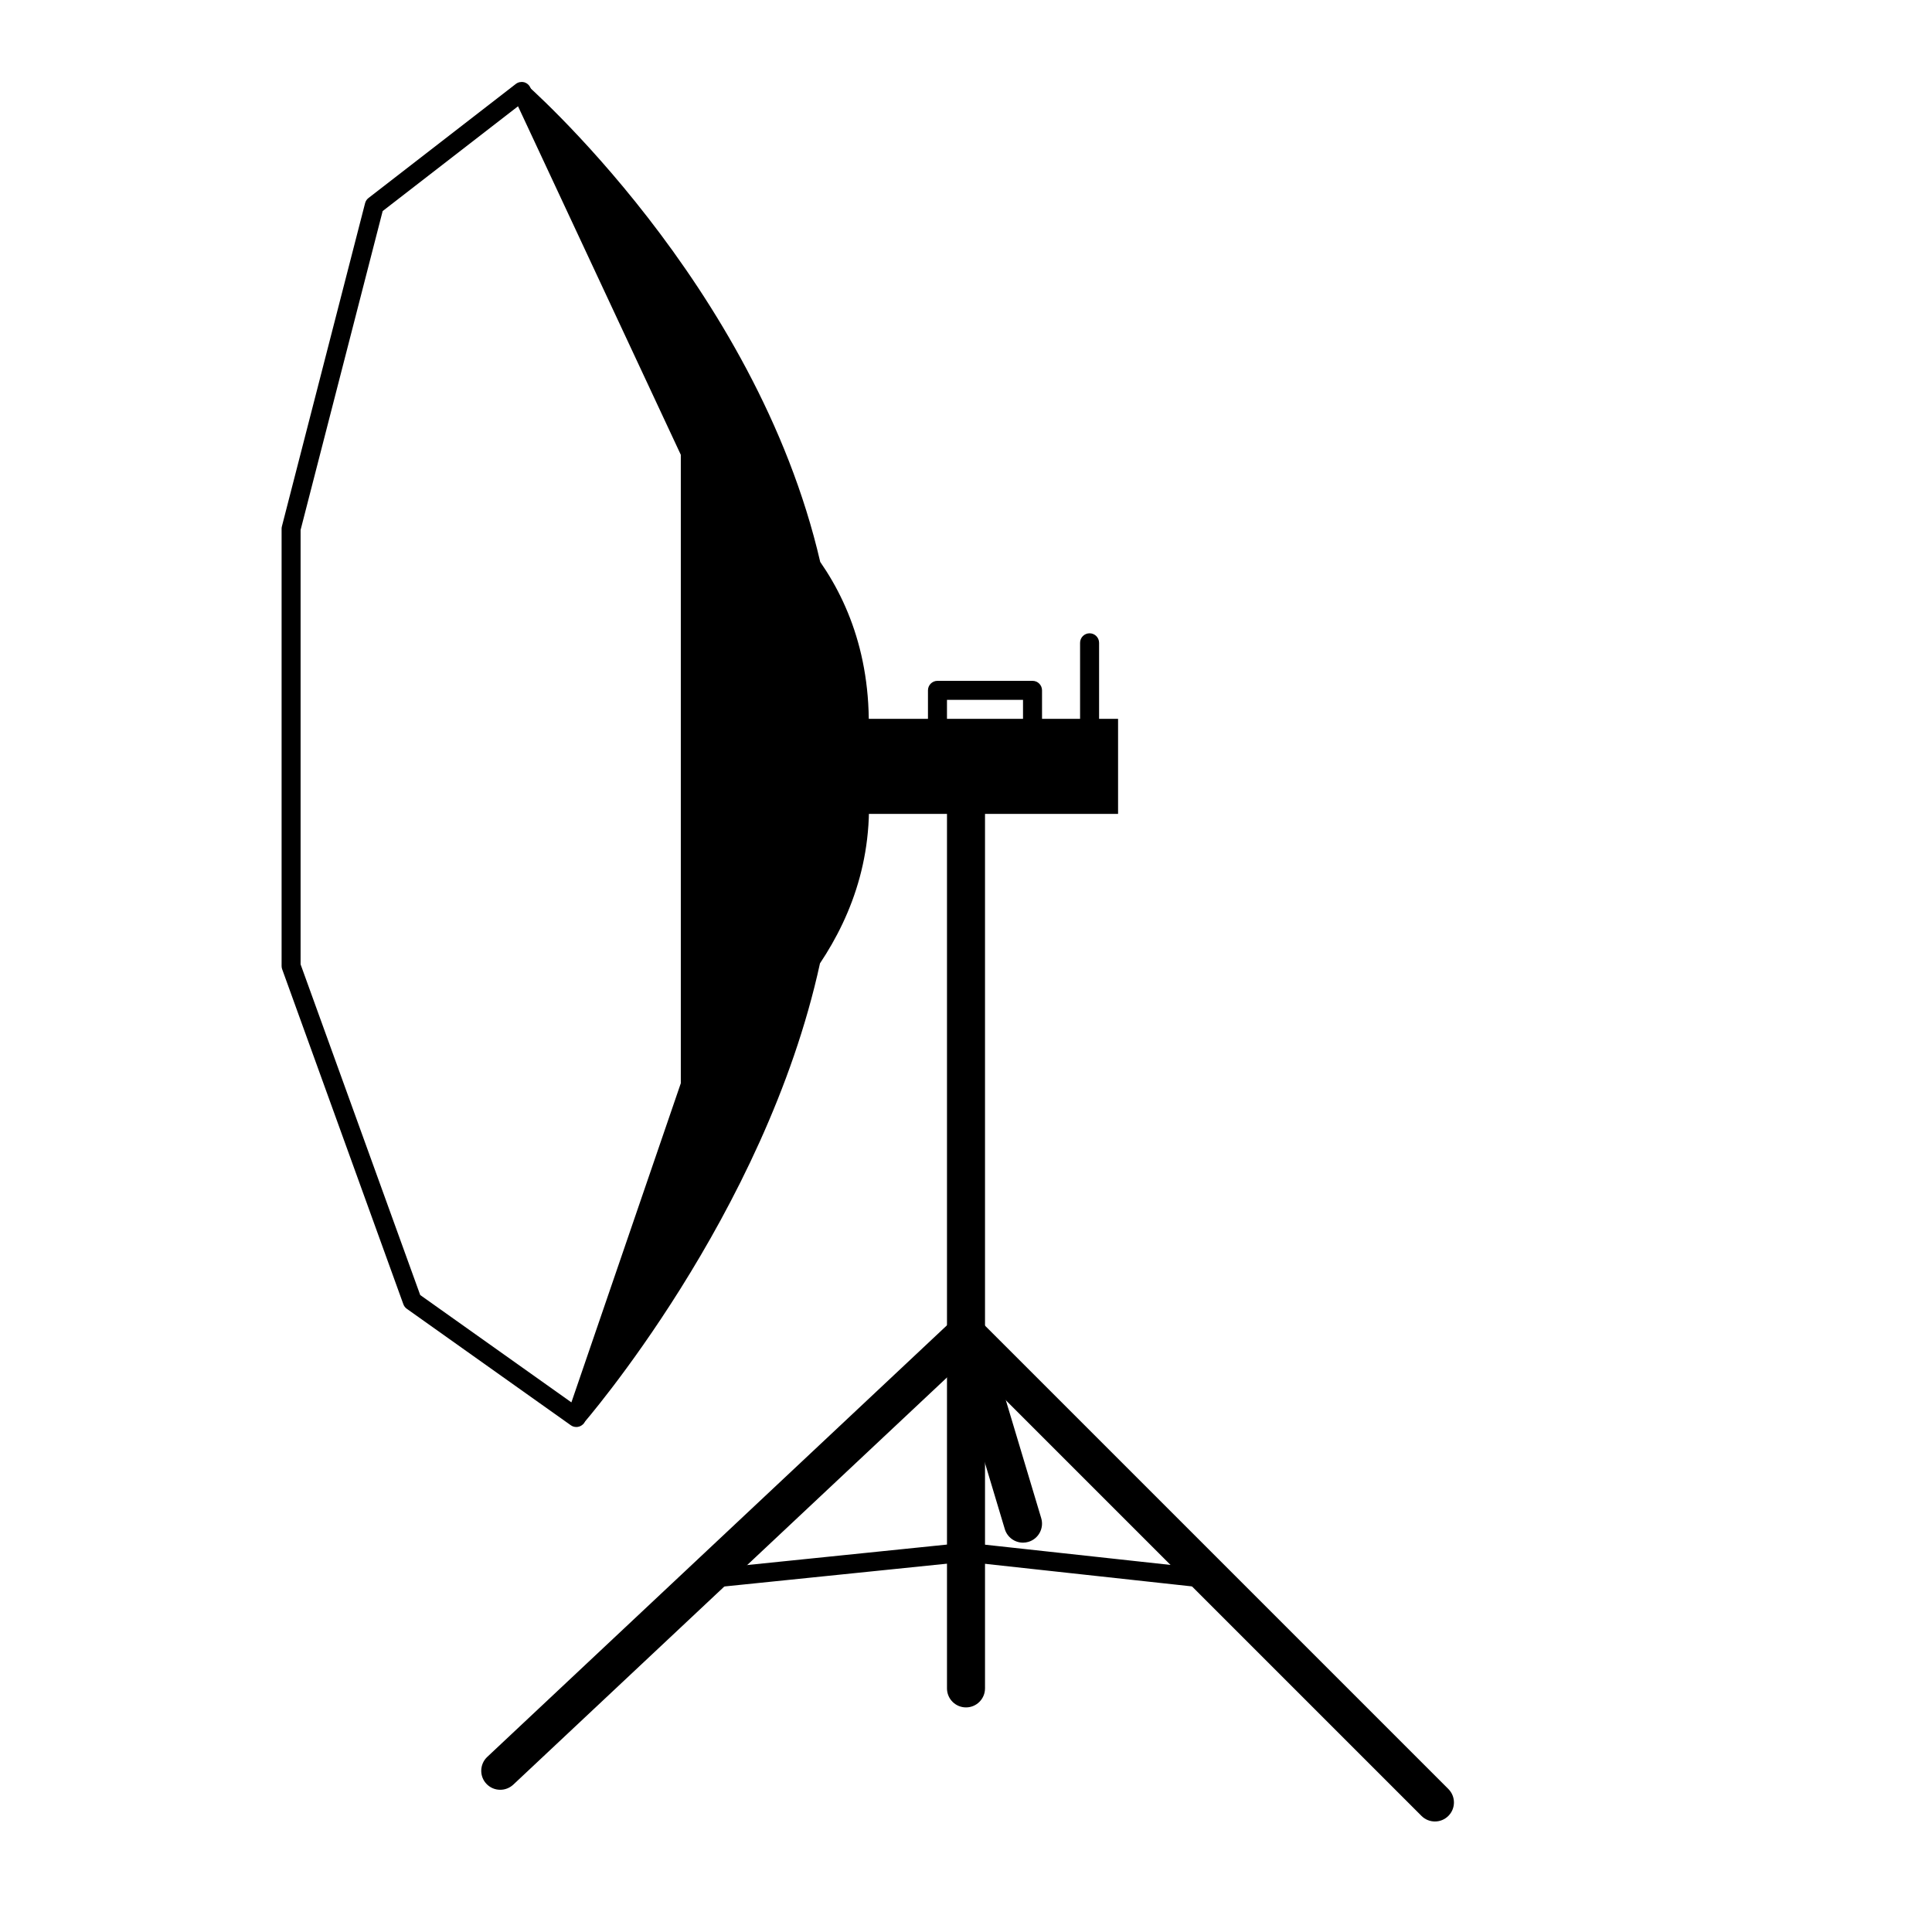 <?xml version="1.0" encoding="UTF-8"?>
<!-- Uploaded to: SVG Repo, www.svgrepo.com, Generator: SVG Repo Mixer Tools -->
<svg fill="#000000" width="800px" height="800px" version="1.1" viewBox="144 144 512 512" xmlns="http://www.w3.org/2000/svg">
 <g>
  <path d="m296.72 522.17c-0.52 0-1.027-0.156-1.457-0.469l-43.457-30.859c-0.418-0.297-0.734-0.715-0.91-1.195l-32.121-88.793c-0.102-0.277-0.148-0.566-0.148-0.855v-115.88c0-0.211 0.023-0.422 0.082-0.629l22.043-85.648c0.137-0.539 0.457-1.02 0.902-1.367l39.047-30.23c0.598-0.469 1.402-0.629 2.133-0.457 0.746 0.18 1.367 0.691 1.691 1.379l44.715 95.723c0.141 0.344 0.223 0.711 0.223 1.078v167.52c0 0.277-0.047 0.555-0.137 0.816l-30.223 88.168c-0.258 0.75-0.852 1.34-1.605 1.578-0.258 0.086-0.516 0.125-0.777 0.125zm-41.359-34.973 40.066 28.449 28.996-84.578v-166.54l-43.141-92.363-35.871 27.77-21.75 84.508v115.12z"/>
  <path d="m400 596.48c-2.785 0-5.039-2.254-5.039-5.039v-246.87c0-2.785 2.254-5.039 5.039-5.039s5.039 2.254 5.039 5.039v246.87c-0.004 2.785-2.254 5.039-5.039 5.039z"/>
  <path d="m276.57 618.31c-1.344 0-2.68-0.527-3.672-1.586-1.906-2.023-1.797-5.215 0.227-7.125l123.43-115.88c2.035-1.895 5.219-1.797 7.125 0.227s1.797 5.215-0.227 7.125l-123.43 115.88c-0.98 0.906-2.219 1.359-3.453 1.359z"/>
  <path d="m524.27 626.71c-1.289 0-2.578-0.492-3.562-1.477l-124.27-124.27c-1.969-1.969-1.969-5.152 0-7.125 1.969-1.969 5.152-1.969 7.125 0l124.27 124.27c1.969 1.969 1.969 5.152 0 7.125-0.984 0.984-2.273 1.477-3.562 1.477z"/>
  <path d="m415.11 552.82c-2.172 0-4.172-1.406-4.828-3.594l-15.113-50.383c-0.797-2.66 0.715-5.473 3.379-6.273 2.676-0.797 5.473 0.715 6.273 3.379l15.113 50.383c0.797 2.66-0.715 5.473-3.379 6.273-0.484 0.145-0.969 0.215-1.445 0.215z"/>
  <path d="m330.71 564.96c-1.273 0-2.367-0.961-2.5-2.262-0.141-1.379 0.867-2.625 2.246-2.762l69.285-7.098c1.352-0.172 2.621 0.855 2.762 2.246 0.141 1.379-0.867 2.625-2.246 2.762l-69.285 7.098c-0.09 0.008-0.172 0.016-0.262 0.016z"/>
  <path d="m465.04 564.96c-0.098 0-0.188-0.004-0.281-0.016l-65.035-7.098c-1.379-0.152-2.383-1.391-2.227-2.781 0.152-1.379 1.406-2.371 2.781-2.227l65.035 7.098c1.379 0.152 2.383 1.391 2.227 2.781-0.141 1.289-1.234 2.242-2.5 2.242z"/>
  <path d="m364.73 334.5h75.57v25.191h-75.57z"/>
  <path d="m417.63 344.58h-25.191c-1.391 0-2.519-1.129-2.519-2.519v-15.113c0-1.391 1.129-2.519 2.519-2.519h25.191c1.391 0 2.519 1.129 2.519 2.519v15.113c0 1.391-1.129 2.519-2.519 2.519zm-22.672-5.035h20.152v-10.078h-20.152z"/>
  <path d="m432.75 337.02c-1.391 0-2.519-1.129-2.519-2.519v-20.152c0-1.391 1.129-2.519 2.519-2.519s2.519 1.129 2.519 2.519v20.152c0 1.391-1.129 2.519-2.519 2.519z"/>
  <path d="m373.55 347.1c2.832-23.816-3.344-41.449-12.184-54.191-17.086-73.848-78.543-127.11-78.543-127.11l41.605 98.172v167.52l-26.102 90.062s48.418-55.426 62.977-122.25c8.695-13.043 15.281-30.281 12.246-52.199z"/>
  <path d="m354.66 290.42c-0.145 0-0.301-0.055-0.418-0.16l-23.941-21.41c-0.262-0.23-0.289-0.629-0.051-0.887 0.227-0.273 0.625-0.289 0.887-0.051l23.941 21.41c0.262 0.23 0.289 0.629 0.051 0.887-0.125 0.137-0.297 0.211-0.469 0.211z"/>
  <path d="m330.71 425.19c-0.172 0-0.344-0.07-0.469-0.211-0.238-0.258-0.211-0.656 0.051-0.887l23.941-21.41c0.258-0.238 0.656-0.215 0.887 0.051 0.238 0.258 0.211 0.656-0.051 0.887l-23.941 21.41c-0.117 0.105-0.273 0.16-0.418 0.16z"/>
 </g>
</svg>
